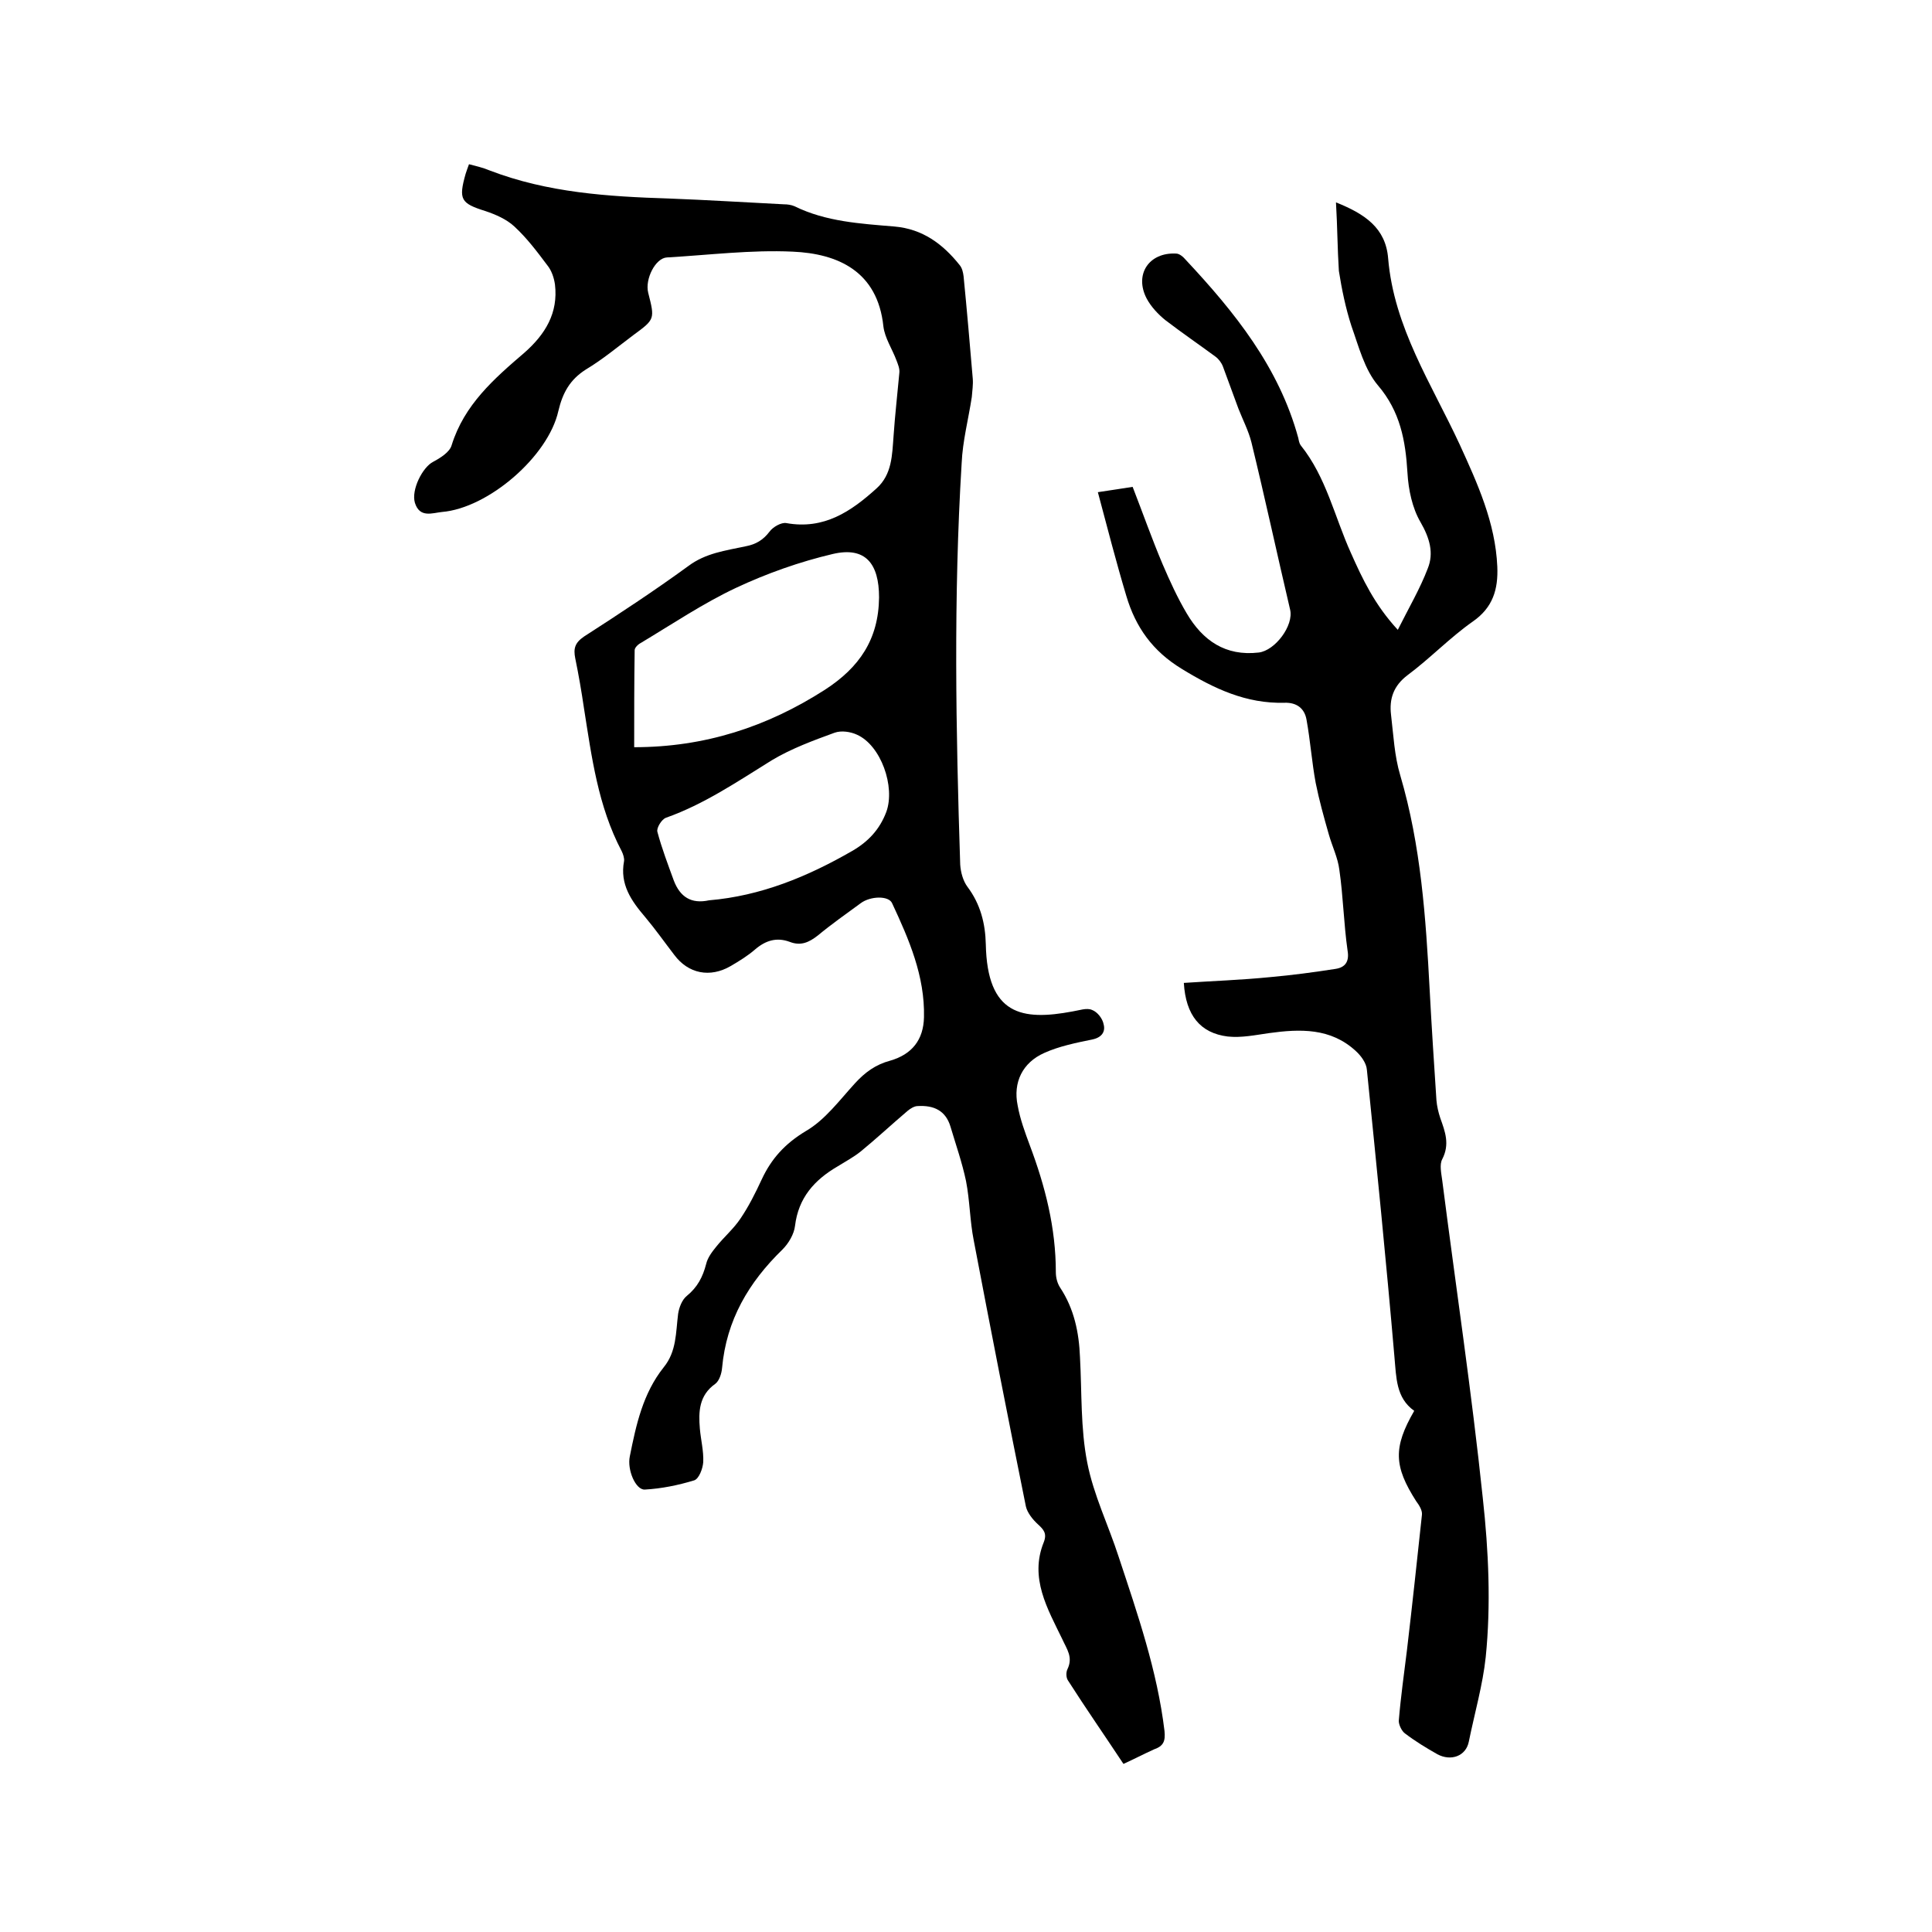 <svg enable-background="new 0 0 400 400" viewBox="0 0 400 400" xmlns="http://www.w3.org/2000/svg"><path d="m232.6 365.2c-3.9-5.9-7.8-11.5-11.5-17.3-.4-.6-.4-1.7-.1-2.3 1.2-2.5-.1-4.1-1.1-6.3-3-6.2-6.8-12.6-3.8-20 .7-1.8 0-2.6-1.2-3.7-1.1-1-2.2-2.4-2.5-3.7-3.7-18.3-7.3-36.7-10.8-55.1-.8-4-.8-8.2-1.6-12.3-.8-3.8-2.1-7.5-3.2-11.2-1-3.4-3.5-4.5-6.8-4.3-.7 0-1.5.5-2.1 1-3.3 2.8-6.4 5.7-9.7 8.4-1.5 1.2-3.2 2.1-4.8 3.1-4.8 2.8-8.1 6.5-8.8 12.3-.2 1.7-1.3 3.6-2.6 4.9-7 6.8-11.6 14.6-12.5 24.5-.1 1.2-.6 2.7-1.4 3.3-3.4 2.4-3.5 5.8-3.2 9.3.2 2.3.8 4.6.7 6.9-.1 1.4-.9 3.5-1.9 3.8-3.3 1-6.7 1.7-10.2 1.9-1.9.1-3.7-4.1-3.1-6.9 1.3-6.5 2.7-13 7-18.4 2.7-3.3 2.5-7.2 3-11.1.2-1.3.8-2.9 1.8-3.7 2.2-1.8 3.3-3.9 4-6.6.3-1.3 1.2-2.5 2.1-3.6 1.6-2 3.6-3.7 5-5.8 1.7-2.5 3.1-5.3 4.4-8.1 2-4.3 4.8-7.4 9.1-10 4-2.3 7-6.4 10.2-9.9 2.1-2.3 4.3-3.9 7.3-4.7 4.5-1.3 6.9-4.3 7-9 .2-8.5-3.1-16.1-6.6-23.6-.7-1.6-4.5-1.5-6.5 0-3 2.2-6 4.3-8.9 6.7-1.8 1.4-3.5 2.2-5.8 1.3-2.7-1-5-.3-7.2 1.6-1.5 1.3-3.3 2.4-5 3.4-4.3 2.5-8.8 1.6-11.7-2.3-2-2.6-3.9-5.3-6-7.8-2.9-3.4-5.3-6.8-4.4-11.6.1-.6-.2-1.5-.5-2.1-4.9-9.3-6.2-19.5-7.8-29.6-.5-3.4-1.1-6.9-1.8-10.3-.4-2-.1-3.2 1.8-4.5 7.3-4.7 14.6-9.5 21.6-14.6 3.6-2.7 7.7-3.2 11.9-4.1 2.1-.4 3.6-1.3 4.9-3 .7-1 2.5-2 3.5-1.8 7.8 1.4 13.4-2.4 18.7-7.2 3.2-2.9 3.2-6.9 3.5-10.8.3-4.4.8-8.7 1.2-13.1.1-.9-.3-1.8-.6-2.6-.9-2.4-2.4-4.6-2.7-7-1.2-11.5-9.5-15.1-18.8-15.5-8.6-.4-17.3.7-26 1.2-2.4.1-4.6 4.5-3.9 7.3 1.4 5.5 1.4 5.5-3.1 8.8-3.2 2.4-6.3 5-9.8 7.1-3.3 2.1-4.8 4.8-5.7 8.6-2.1 9.4-14.5 20.1-24.1 20.9-2 .2-4.6 1.3-5.6-1.9-.8-2.7 1.6-7.4 3.8-8.5 1.5-.8 3.4-2 3.8-3.4 2.6-8.4 8.8-13.8 15.1-19.2 4.3-3.8 7-8.2 6.3-14.1-.2-1.4-.7-2.9-1.6-4-2.1-2.8-4.2-5.6-6.8-8-1.6-1.5-3.9-2.5-6-3.2-5.1-1.6-5.6-2.4-4.1-7.7.2-.6.4-1.2.7-2 1.5.4 2.9.7 4.3 1.3 12 4.6 24.5 5.4 37.1 5.8 7.9.3 15.9.8 23.8 1.2.7 0 1.5.1 2.2.4 6.5 3.2 13.6 3.6 20.7 4.2 5.8.5 10 3.6 13.5 8 .5.6.7 1.5.8 2.3.7 7.1 1.3 14.1 1.9 21.2.1 1.2-.1 2.5-.2 3.8-.7 4.6-1.9 9.1-2.1 13.7-1.7 27.7-1.2 55.4-.3 83.1.1 1.6.6 3.4 1.5 4.6 2.7 3.6 3.7 7.6 3.8 11.9.3 14.6 7.4 15.9 18 13.9 1.3-.2 2.9-.8 4-.3 1.1.4 2.2 1.8 2.4 3 .4 1.5-.4 2.7-2.3 3.1-3.4.7-6.9 1.4-10 2.8-4.5 2-6.5 6.1-5.5 10.9.5 2.8 1.5 5.5 2.5 8.2 3.2 8.5 5.4 17.1 5.4 26.3 0 1.1.3 2.3.9 3.2 2.9 4.4 3.9 9.3 4.1 14.4.4 7.3.1 14.7 1.5 21.8 1.3 6.7 4.4 13 6.5 19.5 3.9 11.8 8 23.6 9.5 36.1.2 2.1-.2 3.1-2.2 3.8-2.2 1-4.1 2-6.3 3zm-101.3-210.5c14.6 0 27.5-4.2 39.5-11.9 7.1-4.6 11.1-10.4 11.2-19.1 0-7-2.8-10.6-9.6-9s-13.6 4-20 7c-6.8 3.2-13.2 7.5-19.7 11.4-.6.3-1.3 1-1.3 1.5-.1 6.6-.1 13.3-.1 20.1zm15.5 31.7c10.7-.9 20.4-4.9 29.6-10.2 3.3-1.9 5.7-4.4 7.1-8.1 1.9-5.2-1.1-13.8-6.1-16-1.3-.6-3.2-.9-4.6-.4-4.4 1.6-9 3.3-13 5.7-7.1 4.4-14 9.1-21.9 11.9-.9.3-2 2.1-1.8 2.9.9 3.4 2.2 6.8 3.4 10.1 1.3 3.4 3.6 4.9 7.3 4.1z"/><path d="m276.6 41.9c6 2.4 10.3 5.3 10.8 11.6 1.2 14.3 9 26 14.8 38.5 3.7 8.1 7.4 16.2 7.8 25.3.2 4.7-.9 8.5-5.1 11.4-4.7 3.3-8.8 7.6-13.5 11.1-2.9 2.2-3.8 4.9-3.4 8.2.5 4.2.7 8.5 1.9 12.5 4.3 14.6 5.3 29.5 6.1 44.5.4 7.6.9 15.2 1.4 22.8.1 1.2.4 2.5.8 3.7 1 2.8 2 5.4.4 8.5-.6 1.1-.2 2.9 0 4.4 2.8 21.9 6.1 43.8 8.4 65.8 1.2 10.9 1.7 22.1.6 32.9-.6 5.7-2.3 11.6-3.5 17.5-.6 3-3.7 4.1-6.5 2.6-2.3-1.3-4.6-2.7-6.7-4.3-.7-.5-1.3-1.8-1.3-2.6.4-4.9 1.1-9.8 1.7-14.7 1.1-9.3 2.1-18.7 3.1-28 .1-.9-.6-2-1.2-2.8-4.6-7.2-4.8-11.1-.4-18.7-3.8-2.7-3.7-6.9-4.1-11.2-1.7-19.8-3.7-39.6-5.7-59.4-.1-1.4-1.2-2.9-2.3-3.9-5.2-4.8-11.5-4.6-18-3.7-2.8.4-5.7 1-8.5.7-5.7-.7-8.7-4.4-9.1-11.1 5.9-.4 11.9-.6 17.9-1.2 4.5-.4 9-1 13.5-1.7 2-.3 2.9-1.5 2.5-3.8-.8-5.6-.9-11.2-1.7-16.7-.3-2.5-1.5-4.9-2.2-7.4-1-3.5-2-7.1-2.7-10.6-.8-4.3-1.1-8.7-1.9-13.1-.4-2.3-2-3.6-4.6-3.5-7.9.2-14.5-2.9-21.2-7-6.1-3.7-9.6-8.7-11.5-15.1-2.1-7-3.9-14-5.9-21.5 2.5-.4 4.8-.7 7.2-1.1 2.1 5.4 4 10.8 6.2 16 1.5 3.5 3.1 7 5 10.2 3.3 5.6 8 8.9 14.9 8.1 3.4-.4 7.3-5.6 6.5-8.9-2.7-11.5-5.2-23.1-8-34.6-.6-2.4-1.8-4.7-2.7-7-1.1-2.9-2.1-5.8-3.2-8.7-.3-.8-.9-1.6-1.6-2.1-3.4-2.5-6.9-4.9-10.3-7.5-1.5-1.2-3-2.8-3.9-4.5-2.6-5 .5-9.6 6.1-9.3.7 0 1.5.7 2 1.3 10.1 10.8 19.3 22.2 23.3 36.9.1.5.2 1.1.5 1.5 5.3 6.6 7 14.8 10.4 22.3 2.4 5.4 4.9 10.7 9.7 15.9 2.3-4.6 4.6-8.5 6.2-12.7 1.3-3.2.4-6.3-1.5-9.6-1.7-2.9-2.5-6.7-2.7-10.2-.4-6.7-1.5-12.7-6.1-18.1-2.8-3.3-4-8.1-5.5-12.3-1.2-3.7-2-7.6-2.6-11.4-.3-4.6-.3-9.1-.6-14.2z"/></svg>